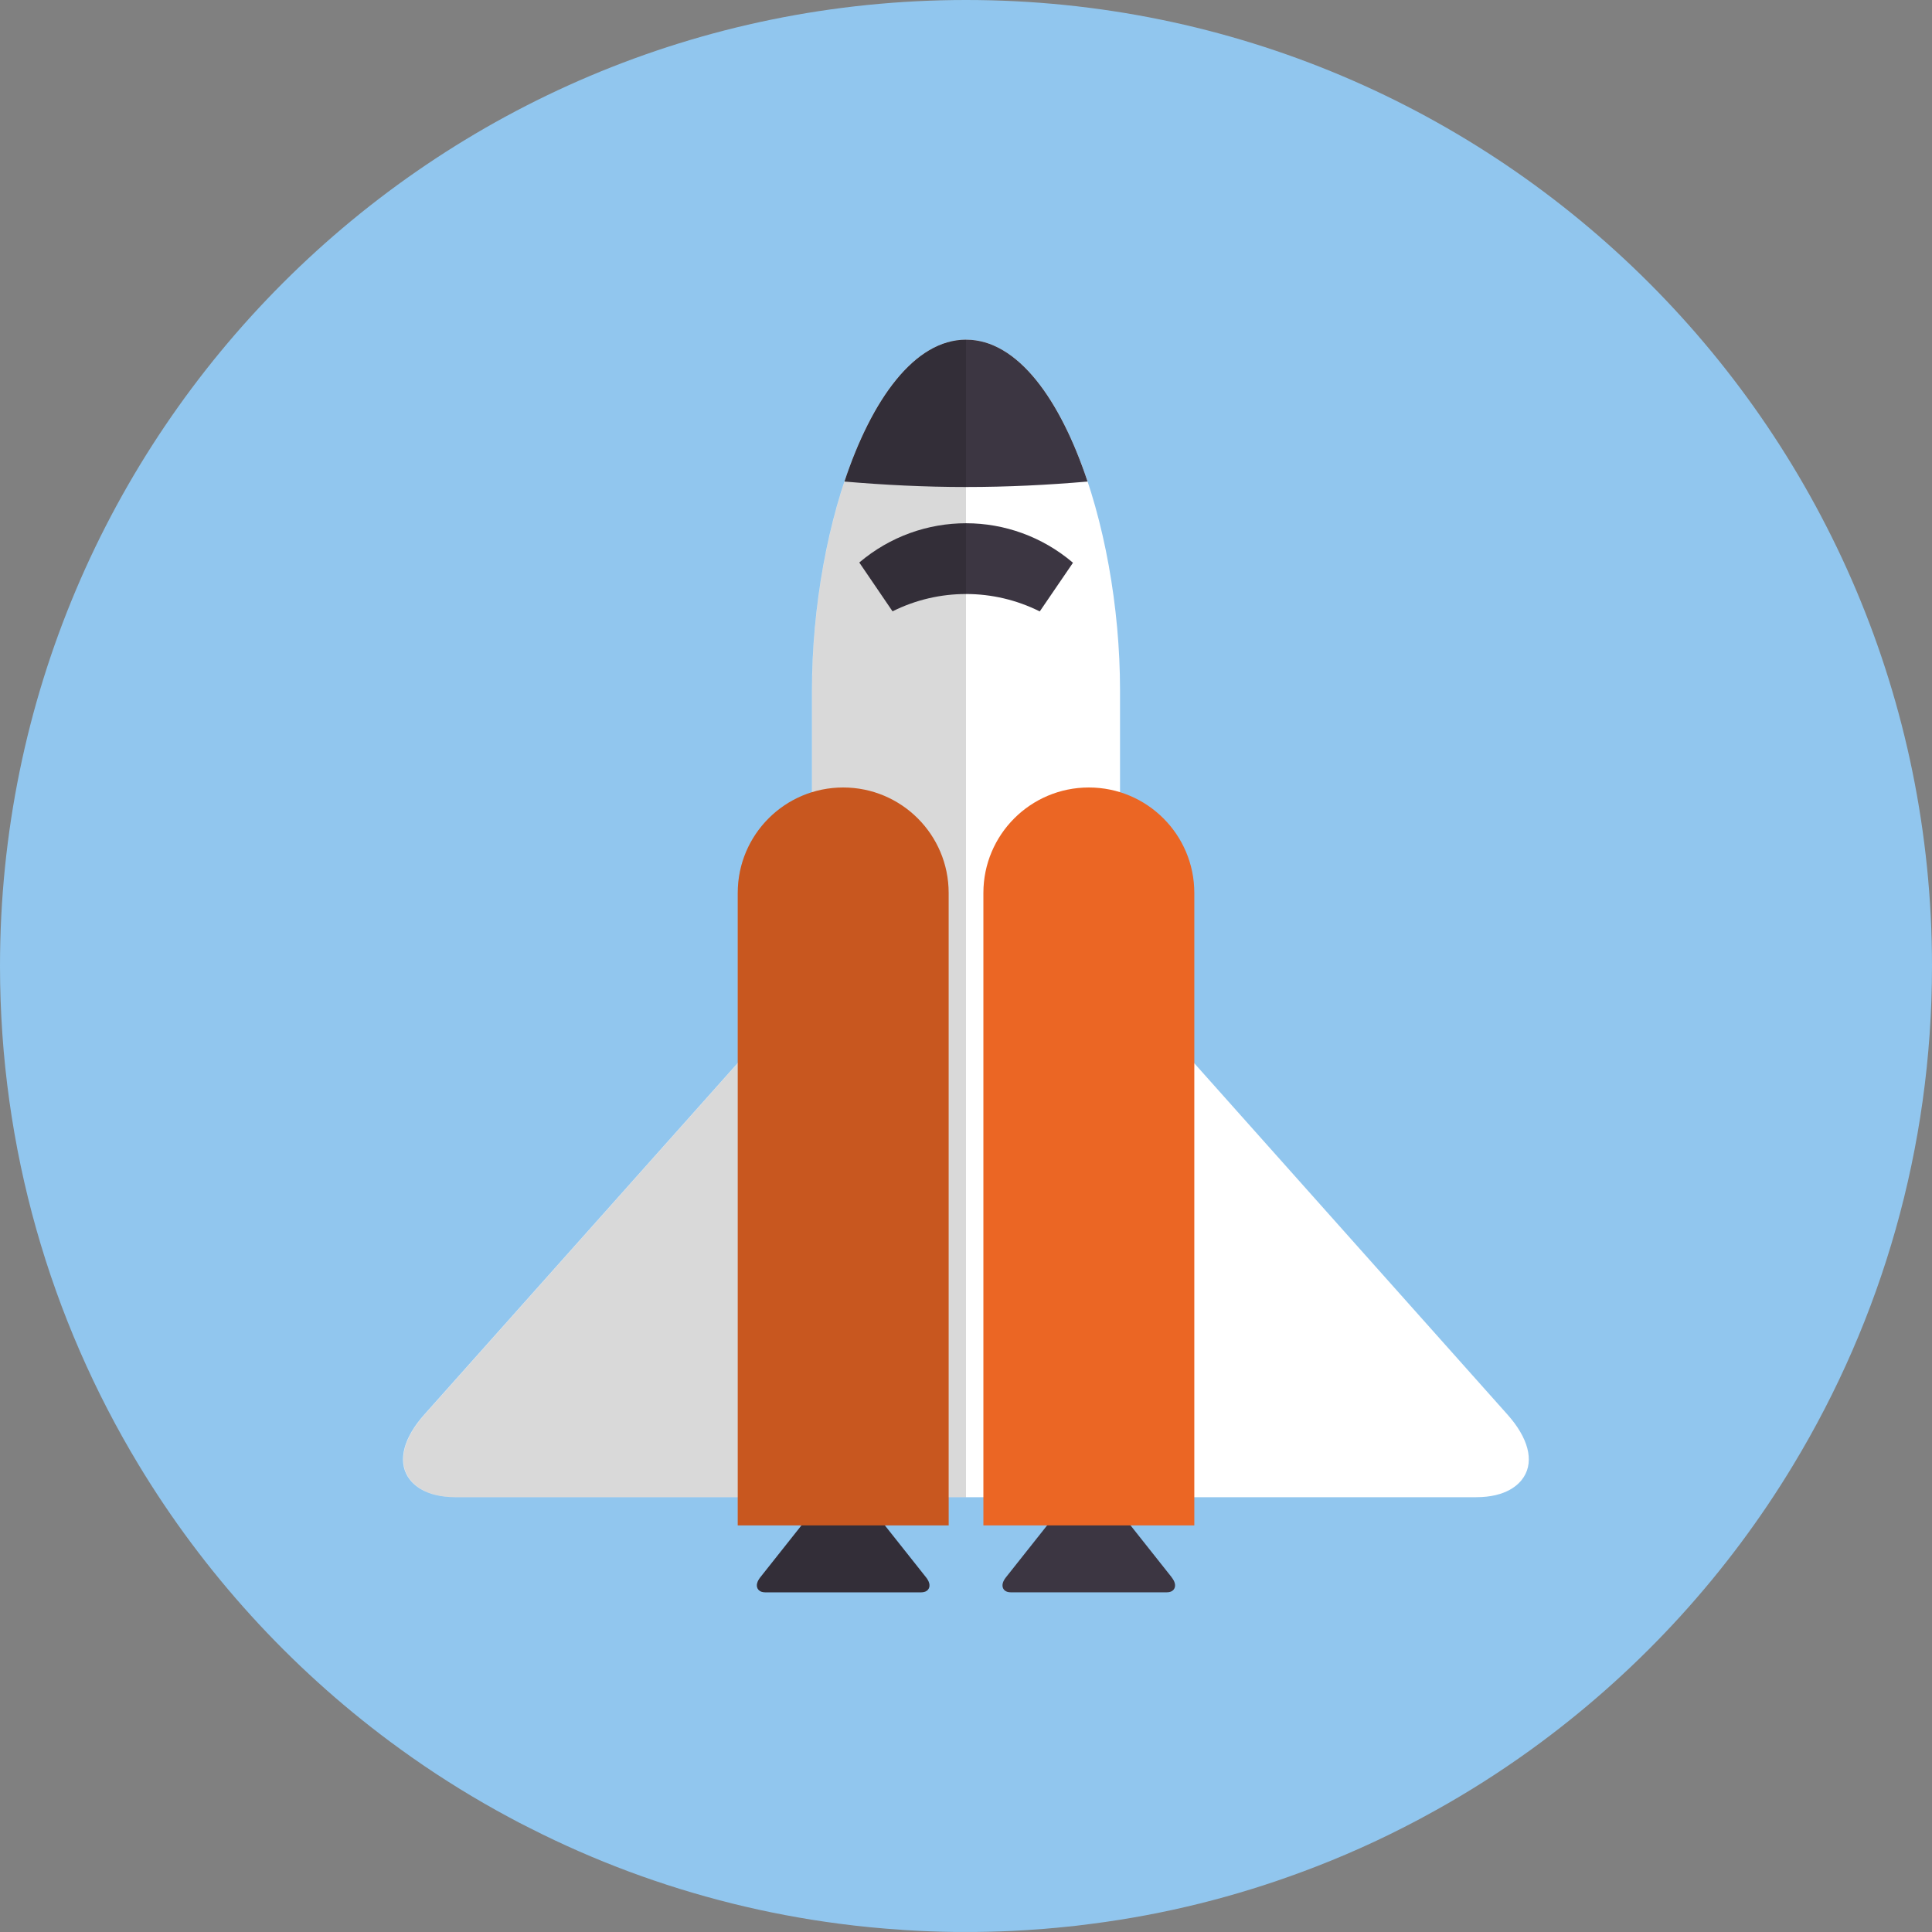 <svg width="40" height="40" viewBox="0 0 40 40" fill="none" xmlns="http://www.w3.org/2000/svg">
<rect x="0" y="0" width="40" height="40" fill="#808080" stroke="none"/>
<g clip-path="url(#clip0_2068_333)">
<path d="M40 20C40 23.78 38.951 27.314 37.128 30.329C35.779 32.566 34.002 34.515 31.911 36.068C31.597 36.302 31.273 36.527 30.945 36.742C30.793 36.841 30.639 36.94 30.484 37.035C30.154 37.239 29.817 37.432 29.474 37.617C29.424 37.645 29.373 37.671 29.323 37.698C28.564 38.1 27.775 38.453 26.96 38.755H26.959C25.572 39.271 24.112 39.637 22.599 39.831C22.36 39.864 22.118 39.891 21.877 39.912C21.678 39.931 21.478 39.947 21.278 39.959C21.262 39.96 21.247 39.961 21.23 39.962C20.891 39.984 20.548 39.995 20.202 39.999C20.178 39.999 20.153 39.999 20.129 39.999C20.086 39.999 20.043 39.999 20.001 39.999H19.982C19.908 39.999 19.835 39.999 19.762 39.999C19.428 39.995 19.099 39.982 18.771 39.962C18.747 39.961 18.722 39.96 18.698 39.957C18.683 39.957 18.668 39.956 18.654 39.953C18.225 39.926 17.801 39.884 17.38 39.829C15.867 39.632 14.406 39.264 13.019 38.748C12.318 38.486 11.635 38.187 10.975 37.851C10.823 37.776 10.673 37.698 10.525 37.617C10.184 37.434 9.848 37.24 9.52 37.038C9.355 36.936 9.193 36.833 9.031 36.727C8.705 36.513 8.387 36.289 8.075 36.058C5.992 34.508 4.219 32.561 2.871 30.329C1.049 27.314 0 23.78 0 20C0 8.955 8.954 0 20.001 0C31.047 0 40 8.955 40 20Z" fill="#91C6EE"/>
<path d="M31.209 29.285L21.406 18.289C21.038 17.876 20.539 17.649 19.998 17.649C19.457 17.649 18.958 17.876 18.59 18.289L8.787 29.285C8.357 29.766 8.234 30.238 8.446 30.577C8.545 30.734 8.804 30.998 9.437 30.998H30.56C31.192 30.998 31.452 30.734 31.55 30.577C31.764 30.238 31.639 29.766 31.209 29.285Z" fill="white"/>
<path d="M19.173 32.658L17.673 30.766C17.56 30.622 17.354 30.622 17.24 30.766L15.74 32.658C15.674 32.742 15.653 32.823 15.684 32.886C15.699 32.916 15.739 32.967 15.841 32.967H19.072C19.174 32.967 19.215 32.917 19.23 32.886C19.26 32.823 19.24 32.742 19.173 32.658Z" fill="#3C3642"/>
<path d="M24.26 32.658L22.76 30.766C22.645 30.622 22.44 30.622 22.326 30.766L20.826 32.658C20.759 32.742 20.739 32.823 20.769 32.886C20.783 32.916 20.824 32.967 20.926 32.967H24.158C24.26 32.967 24.3 32.917 24.315 32.886C24.345 32.823 24.325 32.742 24.258 32.658H24.26Z" fill="#3C3642"/>
<path d="M20.001 7.032C18.121 7.032 16.811 10.857 16.811 14.29V30.236H23.189V14.29C23.189 10.857 21.879 7.032 20.001 7.032Z" fill="white"/>
<path d="M19.641 31.582V18.487C19.641 17.281 18.663 16.304 17.457 16.304C16.251 16.304 15.274 17.281 15.274 18.487V31.582H19.641Z" fill="#EB6624"/>
<path d="M24.727 31.582V18.487C24.727 17.281 23.749 16.304 22.543 16.304C21.337 16.304 20.36 17.281 20.36 18.487V31.582H24.727Z" fill="#EB6624"/>
<path d="M17.483 9.97C18.302 10.04 19.139 10.083 20.001 10.083C20.862 10.083 21.698 10.041 22.517 9.97C21.952 8.271 21.07 7.032 20.001 7.032C18.932 7.032 18.048 8.271 17.483 9.97Z" fill="#3C3642"/>
<path d="M17.791 11.647C18.202 12.252 18.066 12.052 18.479 12.657C19.437 12.178 20.569 12.179 21.527 12.659C21.939 12.056 21.802 12.254 22.215 11.651C20.936 10.562 19.07 10.561 17.791 11.646V11.647Z" fill="#3C3642"/>
<path opacity="0.15" d="M20 7.032C19.946 7.032 19.893 7.036 19.841 7.043C19.833 7.043 19.826 7.044 19.818 7.045C19.768 7.051 19.719 7.061 19.67 7.074C19.66 7.076 19.65 7.079 19.641 7.082C19.593 7.094 19.545 7.109 19.499 7.127C19.49 7.131 19.48 7.134 19.471 7.138C19.423 7.157 19.377 7.177 19.33 7.201C19.324 7.203 19.319 7.207 19.313 7.211C19.27 7.234 19.228 7.258 19.187 7.284C19.175 7.29 19.166 7.298 19.154 7.304C19.113 7.332 19.072 7.361 19.031 7.392C19.017 7.403 19.003 7.413 18.989 7.425C18.952 7.455 18.913 7.488 18.876 7.522C18.861 7.535 18.845 7.551 18.83 7.566C18.8 7.595 18.771 7.623 18.741 7.654C18.718 7.676 18.697 7.7 18.675 7.724C18.651 7.749 18.629 7.776 18.606 7.803C18.579 7.833 18.554 7.866 18.528 7.898C18.507 7.924 18.485 7.952 18.464 7.979C18.442 8.007 18.421 8.036 18.401 8.065C18.386 8.086 18.371 8.109 18.354 8.131C18.32 8.18 18.288 8.231 18.255 8.282C18.247 8.295 18.239 8.307 18.231 8.32C18.19 8.385 18.151 8.453 18.11 8.522C18.107 8.53 18.102 8.538 18.098 8.545C17.297 9.975 16.813 12.203 16.813 14.289V16.4C15.923 16.675 15.275 17.505 15.275 18.486V22.012L8.792 29.285C8.362 29.766 8.238 30.238 8.451 30.577C8.55 30.734 8.809 30.998 9.442 30.998H15.275V31.582H16.595L15.742 32.658C15.675 32.742 15.655 32.823 15.685 32.886C15.7 32.916 15.74 32.967 15.842 32.967H19.074C19.175 32.967 19.216 32.917 19.231 32.886C19.261 32.823 19.241 32.742 19.174 32.658L18.32 31.582H19.641V30.998H20V7.032Z" fill="black"/>
</g>
<defs>
<clipPath id="clip0_2068_333">
<rect width="40" height="40" fill="white"/>
</clipPath>
</defs>
</svg>
